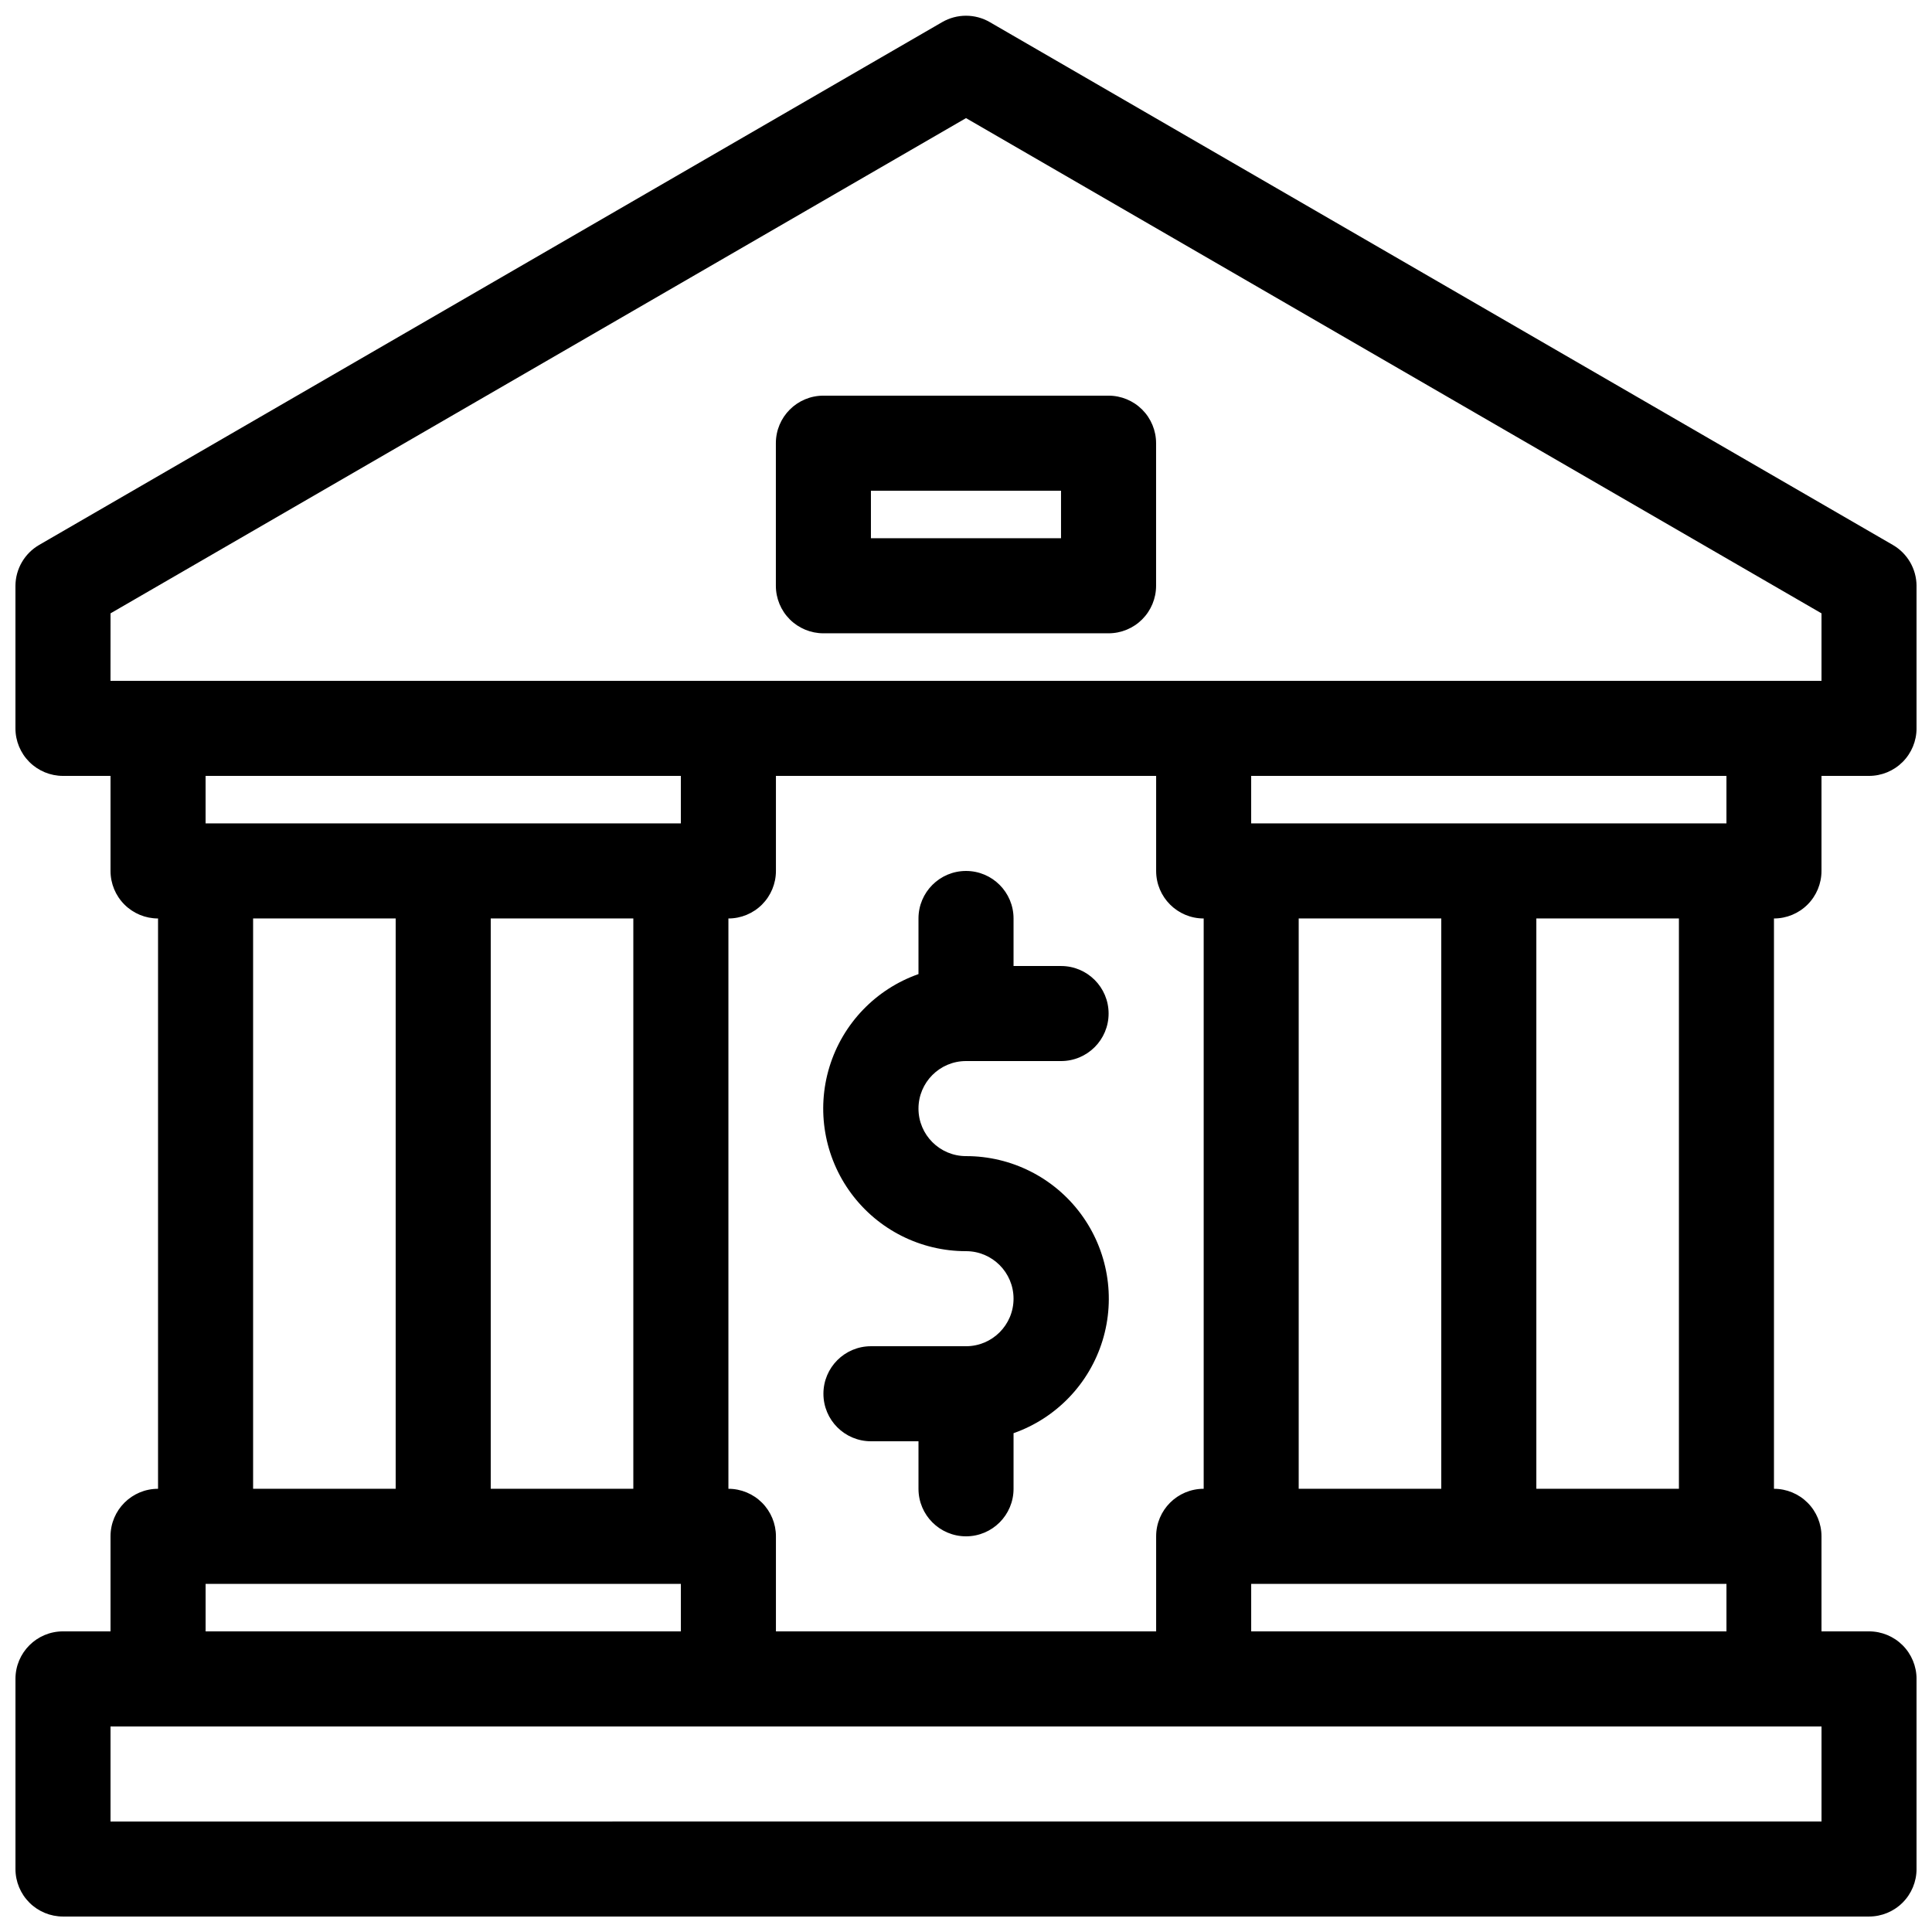 <?xml version="1.0" encoding="UTF-8"?>
<!-- Uploaded to: ICON Repo, www.svgrepo.com, Generator: ICON Repo Mixer Tools -->
<svg width="800px" height="800px" version="1.1" viewBox="144 144 512 512" xmlns="http://www.w3.org/2000/svg">
 <defs>
  <clipPath id="a">
   <path d="m148.09 148.09h503.81v503.81h-503.81z"/>
  </clipPath>
 </defs>
 <g clip-path="url(#a)">
  <path d="m173.29 349.62v25.191c0 3.34 1.324 6.543 3.688 8.906 2.363 2.363 5.566 3.688 8.906 3.688v151.14c-6.957 0-12.594 5.637-12.594 12.594v25.191h-12.598c-6.953 0-12.594 5.641-12.594 12.594v50.383c0 3.34 1.328 6.543 3.688 8.906 2.363 2.363 5.566 3.688 8.906 3.688h478.62c3.34 0 6.543-1.324 8.906-3.688 2.363-2.363 3.688-5.566 3.688-8.906v-50.383c0-3.34-1.324-6.543-3.688-8.906-2.363-2.359-5.566-3.688-8.906-3.688h-12.598v-25.191c0-3.34-1.324-6.543-3.688-8.906-2.363-2.359-5.566-3.688-8.906-3.688v-151.14c3.34 0 6.543-1.324 8.906-3.688 2.363-2.363 3.688-5.566 3.688-8.906v-25.191h12.598c3.34 0 6.543-1.328 8.906-3.688 2.363-2.363 3.688-5.566 3.688-8.906v-37.785c-0.027-4.473-2.422-8.598-6.297-10.832l-239.31-138.55v-0.004c-3.898-2.25-8.699-2.25-12.598 0l-239.31 138.55v0.004c-3.871 2.234-6.269 6.359-6.297 10.832v37.785c0 3.34 1.328 6.543 3.688 8.906 2.363 2.359 5.566 3.688 8.906 3.688zm453.43 251.91h-453.43v25.191l453.43-0.004zm-176.33-251.91h-100.76v25.191c0 3.34-1.328 6.543-3.688 8.906-2.363 2.363-5.566 3.688-8.906 3.688v151.14c3.34 0 6.543 1.328 8.906 3.688 2.359 2.363 3.688 5.566 3.688 8.906v25.191h100.76v-25.191c0-6.957 5.641-12.594 12.598-12.594v-151.14c-6.957 0-12.598-5.637-12.598-12.594zm-125.95 214.12v12.594h-125.95v-12.594zm277.09 0v12.594h-125.95v-12.594zm-214.12-37.789v12.598c0 6.957 5.641 12.594 12.598 12.594 6.953 0 12.594-5.637 12.594-12.594v-14.738c11.316-3.981 20.07-13.098 23.586-24.562 3.516-11.469 1.379-23.926-5.758-33.566-7.137-9.641-18.43-15.316-30.422-15.301-6.957 0-12.598-5.637-12.598-12.594 0-6.957 5.641-12.598 12.598-12.598h25.191-0.004c6.957 0 12.598-5.637 12.598-12.594s-5.641-12.594-12.598-12.594h-12.594v-12.598c0-6.957-5.641-12.594-12.594-12.594-6.957 0-12.598 5.637-12.598 12.594v14.738c-11.312 3.981-20.066 13.098-23.586 24.562-3.516 11.469-1.379 23.926 5.758 33.566s18.43 15.316 30.426 15.301c6.953 0 12.594 5.641 12.594 12.594 0 6.957-5.641 12.598-12.594 12.598h-25.191c-6.957 0-12.598 5.637-12.598 12.594s5.641 12.594 12.598 12.594zm100.76-138.55v151.14h37.785v-151.14zm62.977 0v151.14h37.785v-151.14zm-340.07 0v151.14h37.785v-151.14zm62.977 0v151.14h37.785v-151.14zm50.383-37.785v12.594h-125.95v-12.594zm277.09 0v12.594h-125.95v-12.594zm-428.24-25.191h453.43v-17.883l-226.71-131.24-226.71 131.24zm277.09-62.977c0-3.34-1.328-6.543-3.688-8.906-2.363-2.359-5.566-3.688-8.906-3.688h-75.574c-6.953 0-12.594 5.641-12.594 12.594v37.789c0 3.34 1.328 6.543 3.688 8.906 2.363 2.359 5.566 3.688 8.906 3.688h75.574c3.34 0 6.543-1.328 8.906-3.688 2.359-2.363 3.688-5.566 3.688-8.906zm-25.191 12.594v12.594l-50.379 0.004v-12.594z" fill-rule="evenodd"/>
 </g>
</svg>